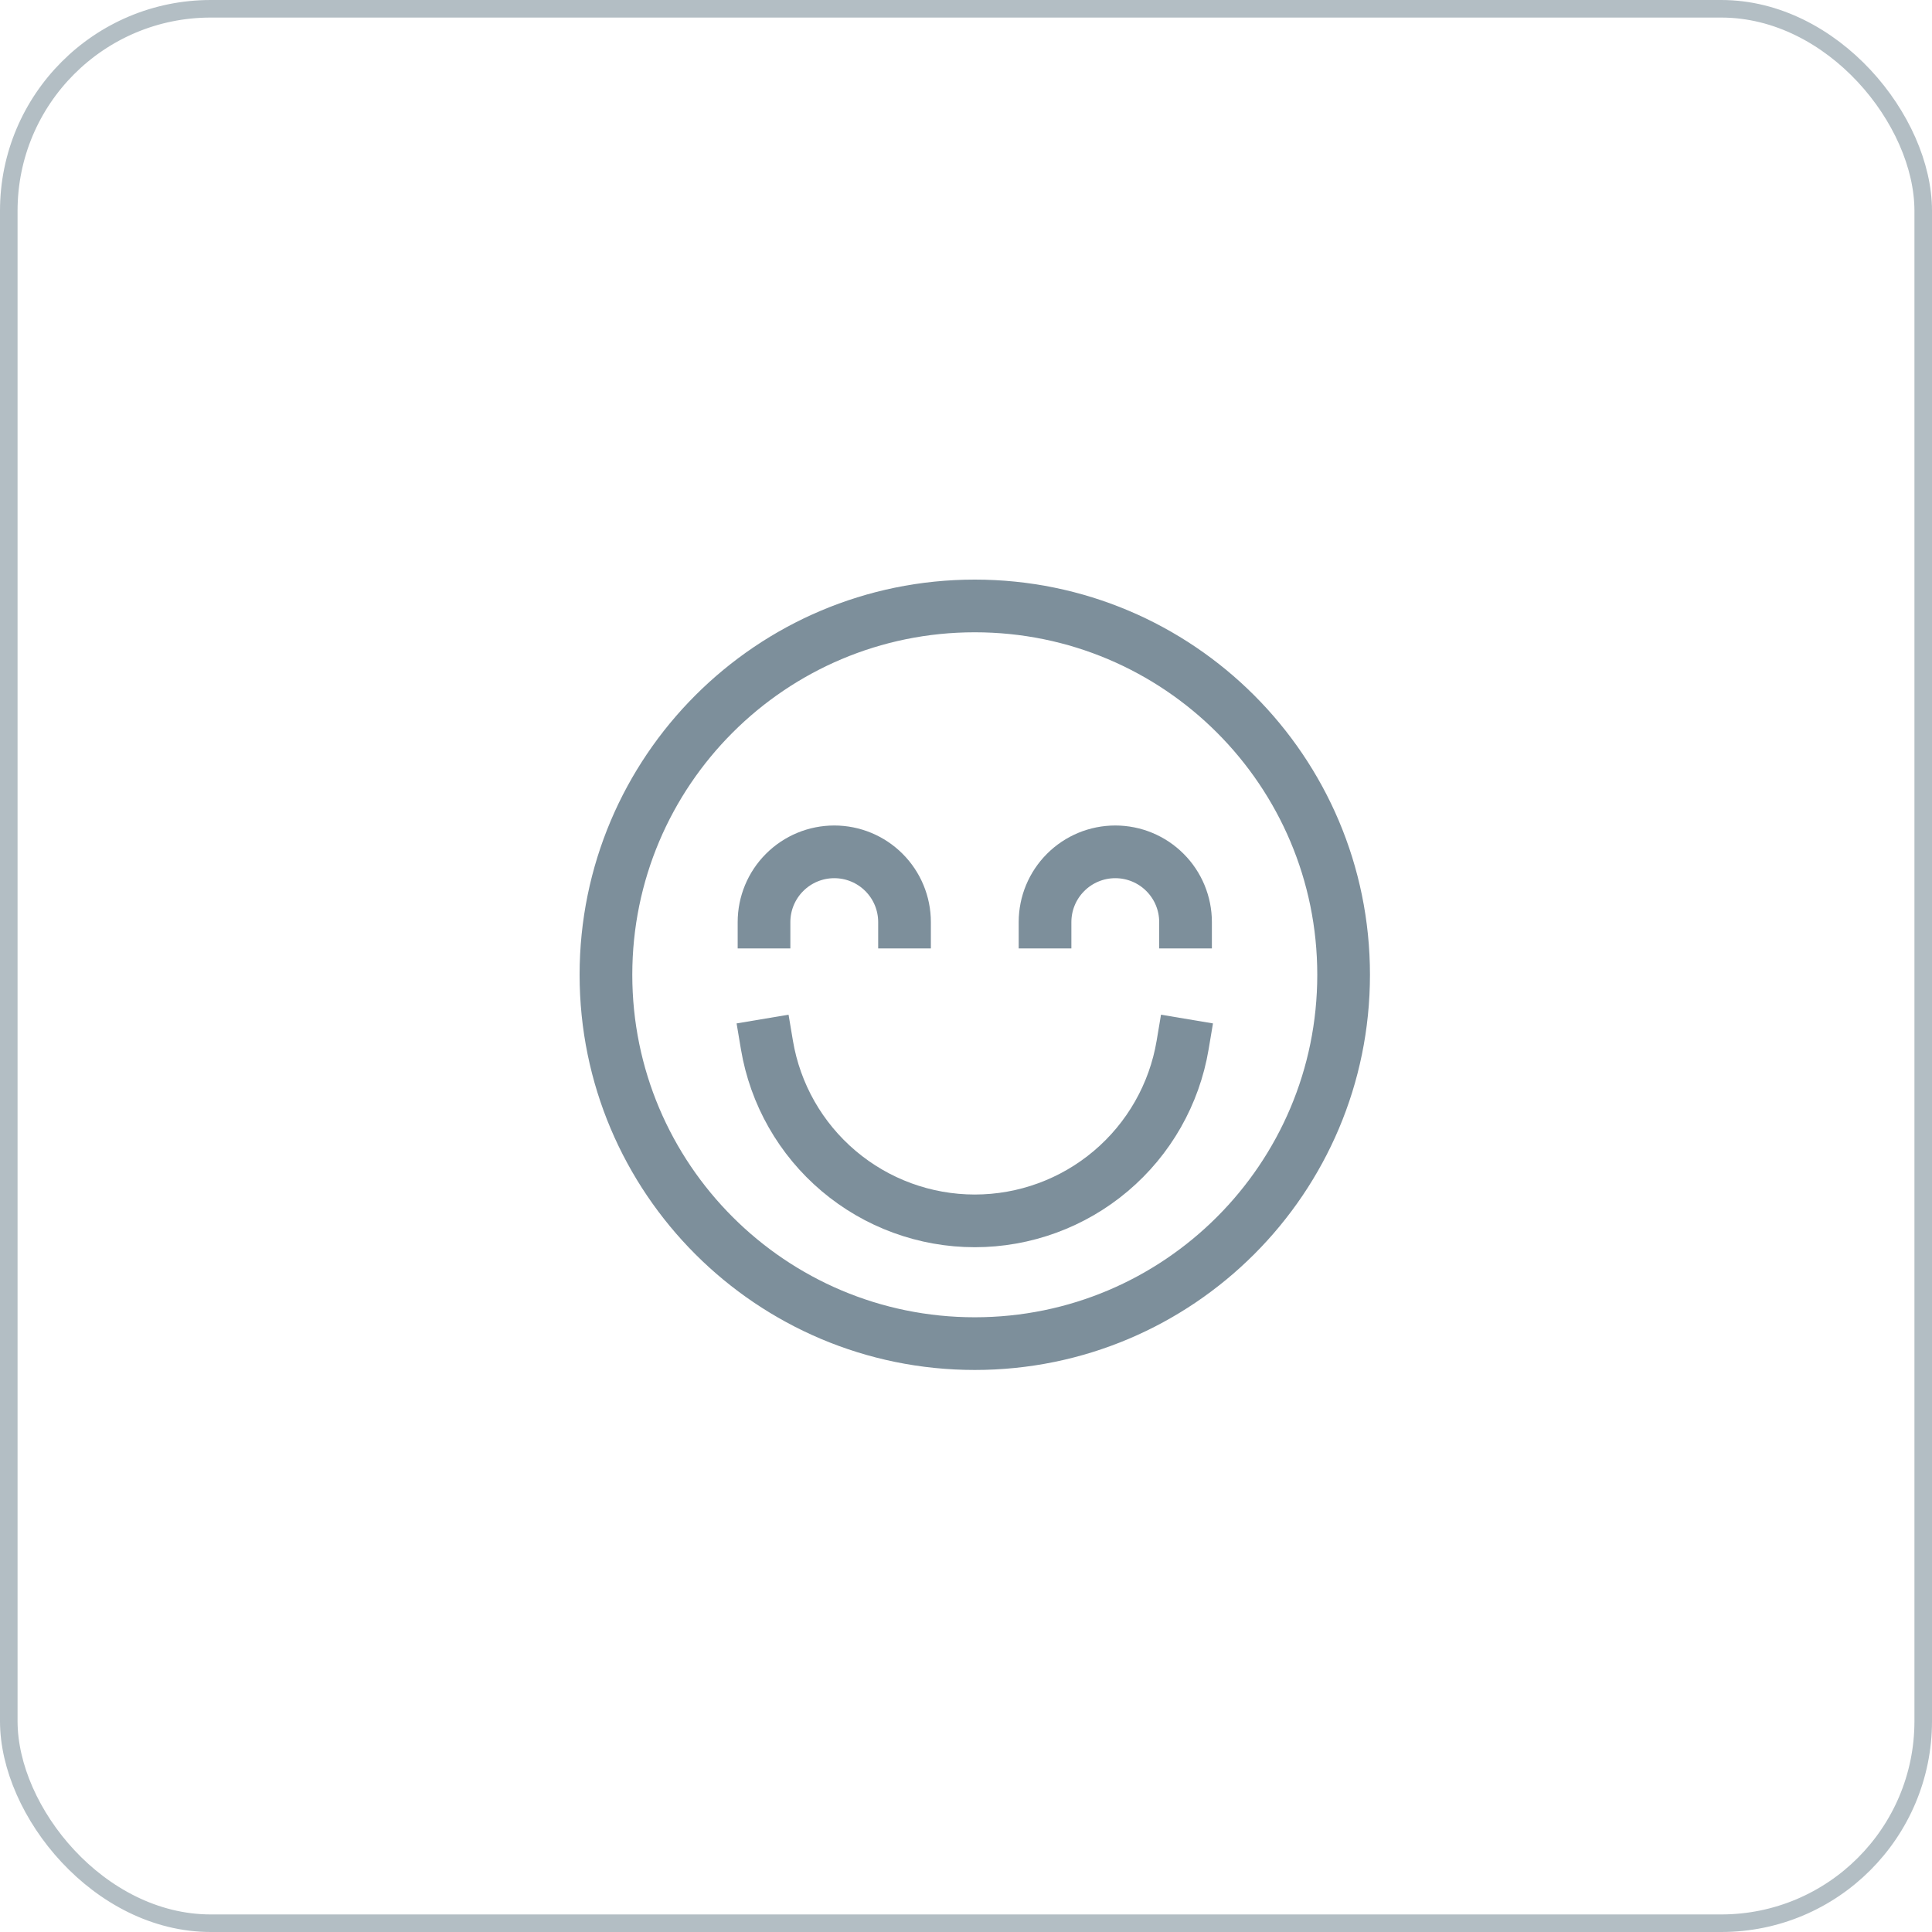 <svg width="110" height="110" viewBox="0 0 110 110" fill="none" xmlns="http://www.w3.org/2000/svg">
<rect x="0.5" y="0.5" width="109" height="109" rx="11.5" stroke="#B3BEC4"/>
<path d="M67.334 59.5C66.864 62.298 65.417 64.84 63.25 66.672C61.084 68.505 58.338 69.511 55.5 69.511C52.662 69.511 49.916 68.505 47.75 66.672C45.583 64.84 44.136 62.298 43.666 59.5" stroke="#7D8F9B" stroke-width="3" stroke-miterlimit="10" stroke-linecap="square"/>
<path d="M67.5 52.5C67.5 51.439 67.079 50.422 66.328 49.672C65.578 48.921 64.561 48.5 63.5 48.5C62.439 48.5 61.422 48.921 60.672 49.672C59.921 50.422 59.5 51.439 59.5 52.5" stroke="#7D8F9B" stroke-width="3" stroke-miterlimit="10" stroke-linecap="square"/>
<path d="M51.5 52.5C51.5 51.439 51.079 50.422 50.328 49.672C49.578 48.921 48.561 48.5 47.5 48.5C46.439 48.5 45.422 48.921 44.672 49.672C43.921 50.422 43.5 51.439 43.5 52.5" stroke="#7D8F9B" stroke-width="3" stroke-miterlimit="10" stroke-linecap="square"/>
<path d="M55.5 76.5C67.098 76.5 76.5 67.098 76.5 55.5C76.5 43.902 67.098 34.5 55.5 34.5C43.902 34.5 34.5 43.902 34.5 55.5C34.5 67.098 43.902 76.5 55.5 76.5Z" stroke="#7D8F9B" stroke-width="3" stroke-miterlimit="10" stroke-linecap="square"/>
</svg>
